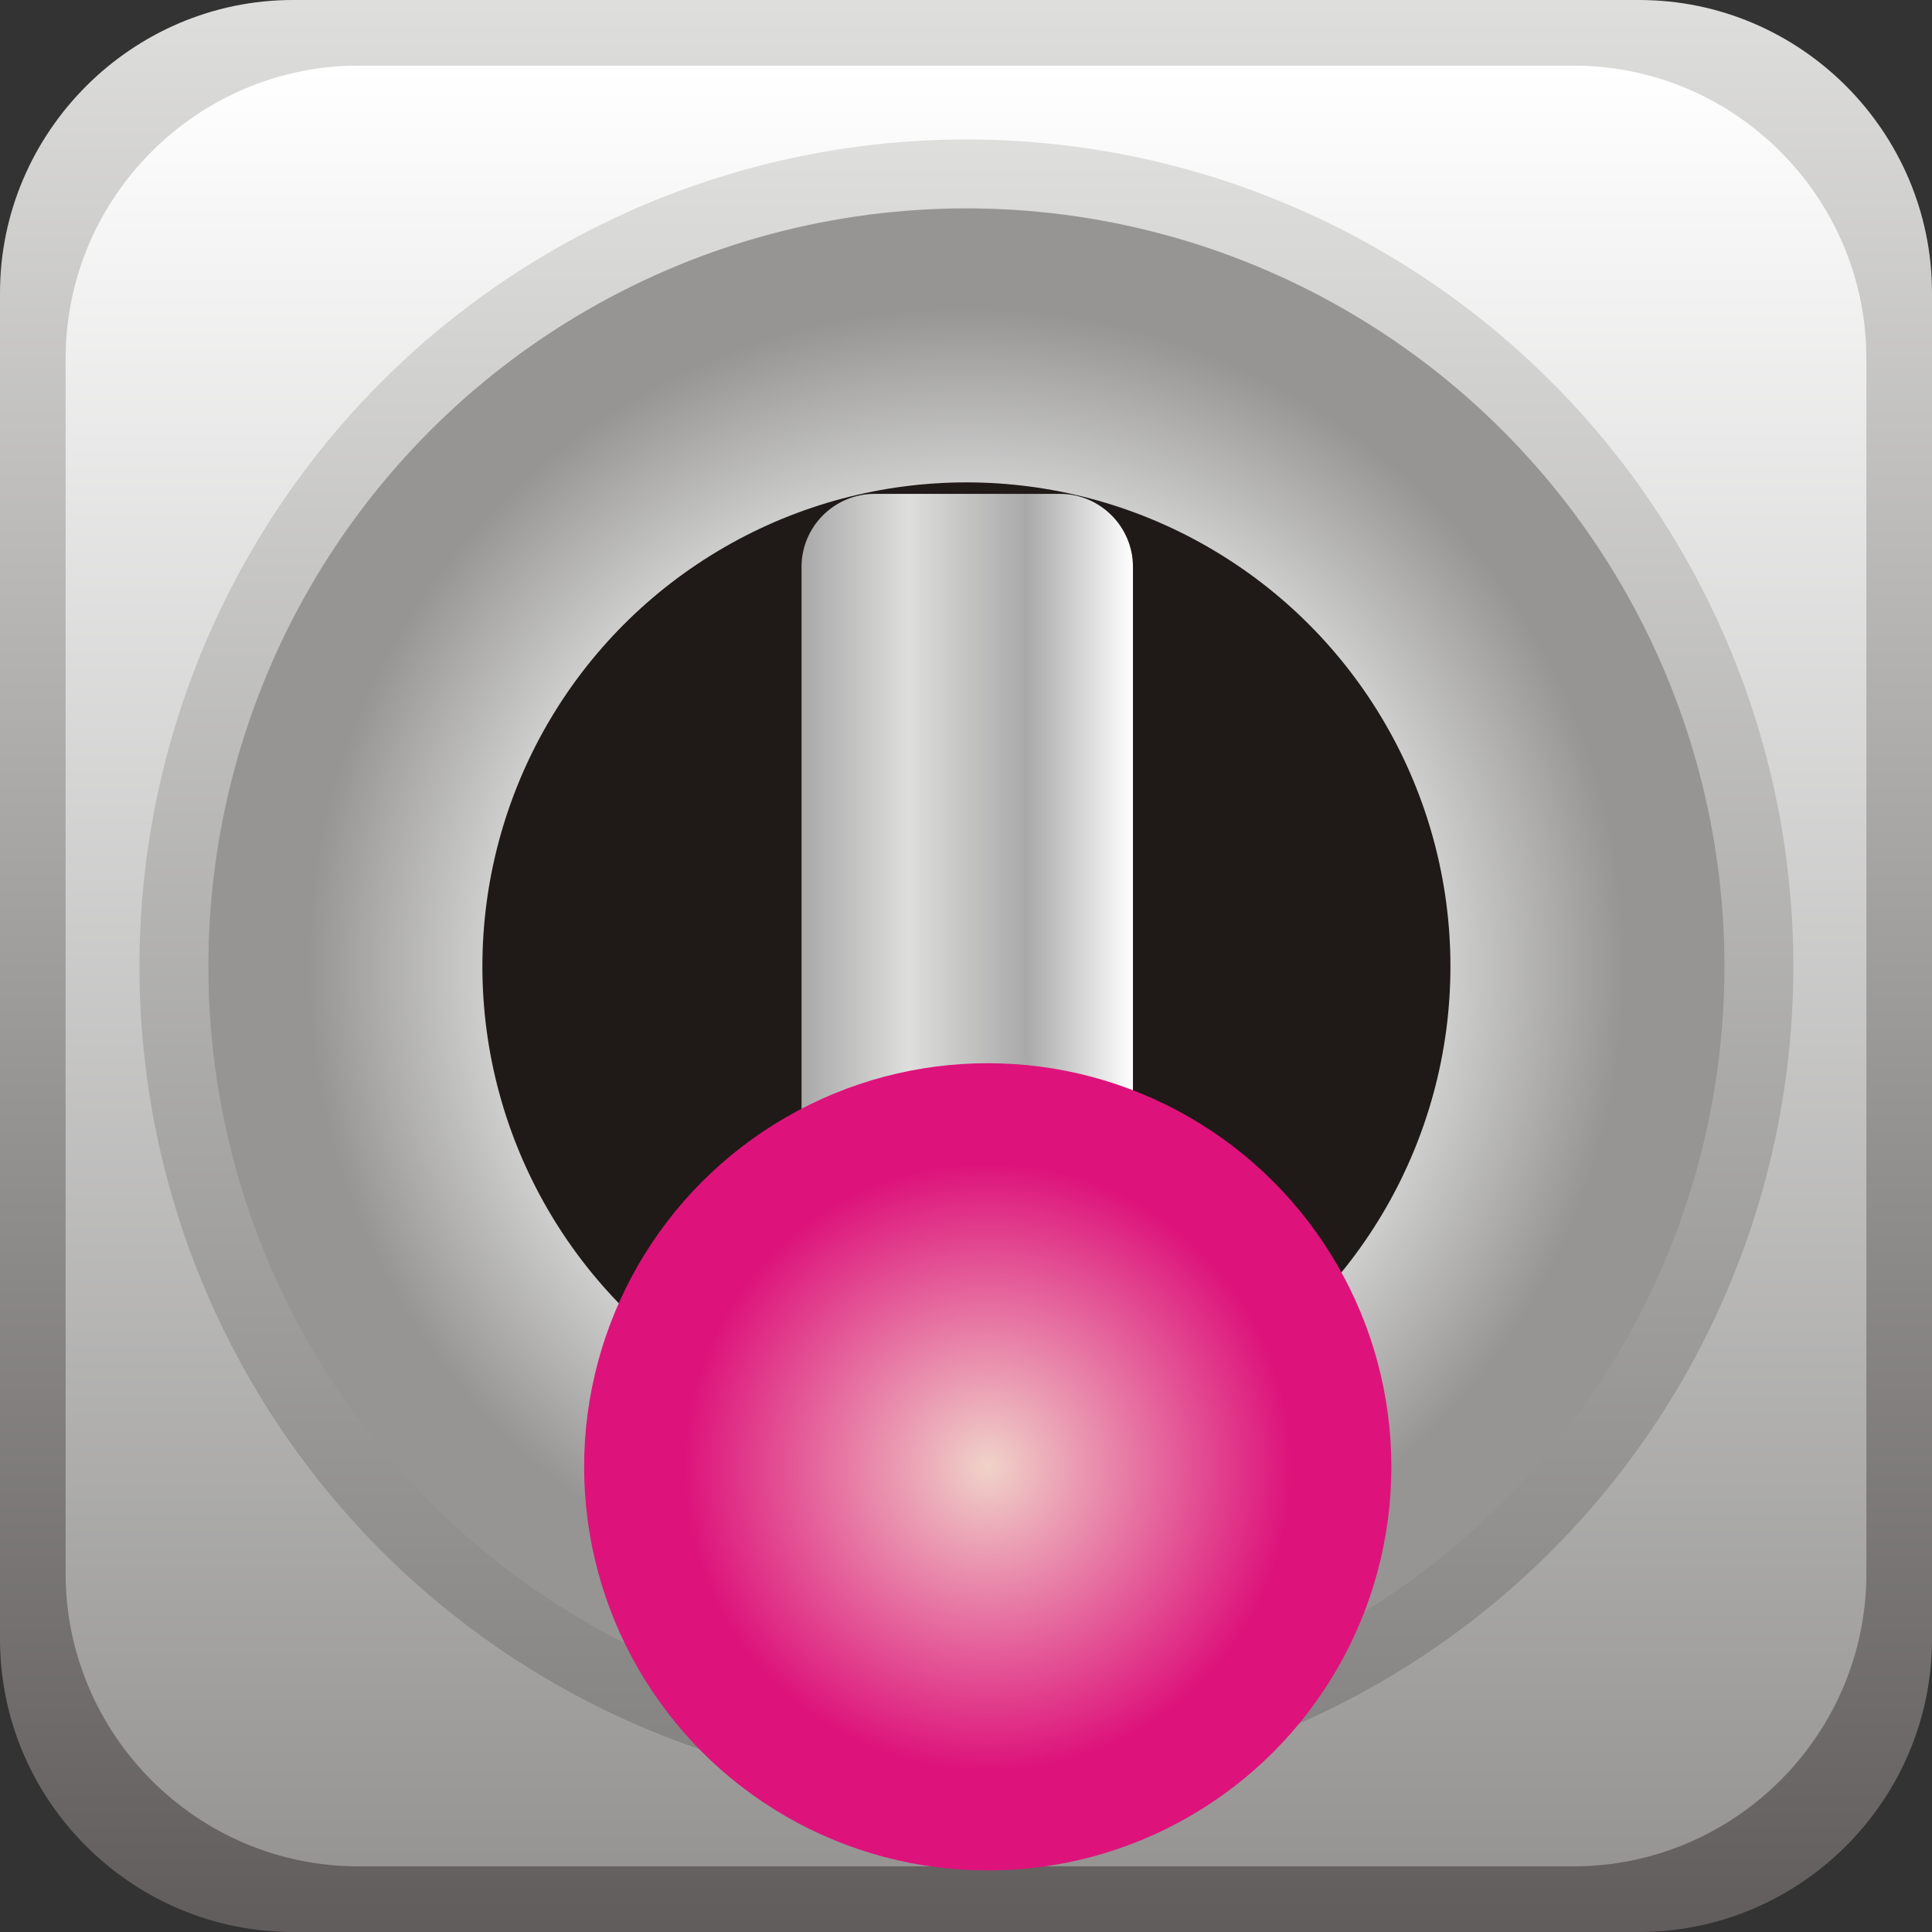 <?xml version="1.0" encoding="UTF-8" standalone="no"?>
<!-- Creator: CorelDRAW -->

<svg
   xmlns:dc="http://purl.org/dc/elements/1.1/"
   xmlns:cc="http://creativecommons.org/ns#"
   xmlns:rdf="http://www.w3.org/1999/02/22-rdf-syntax-ns#"
   xmlns:svg="http://www.w3.org/2000/svg"
   xmlns="http://www.w3.org/2000/svg"
   xmlns:xlink="http://www.w3.org/1999/xlink"
   xmlns:sodipodi="http://sodipodi.sourceforge.net/DTD/sodipodi-0.dtd"
   xmlns:inkscape="http://www.inkscape.org/namespaces/inkscape"
   xml:space="preserve"
   width="26.364mm"
   height="26.364mm"
   style="shape-rendering:geometricPrecision; text-rendering:geometricPrecision; image-rendering:optimizeQuality; fill-rule:evenodd; clip-rule:evenodd"
   viewBox="0 0 2.355 2.355"
   id="svg5925"
   version="1.1"
   inkscape:version="0.48.3.1 r9886"
   sodipodi:docname="178.svg"><rect x="0" y="0" width="2.355" height="2.355" fill="#333333" stroke="none"/><sodipodi:namedview
   pagecolor="#ffffff"
   bordercolor="#666666"
   borderopacity="1"
   objecttolerance="10"
   gridtolerance="10"
   guidetolerance="10"
   inkscape:pageopacity="0"
   inkscape:pageshadow="2"
   inkscape:window-width="640"
   inkscape:window-height="480"
   id="namedview5983"
   showgrid="false"
   inkscape:zoom="2.5263693"
   inkscape:cx="46.707344"
   inkscape:cy="46.707344"
   inkscape:window-x="0"
   inkscape:window-y="0"
   inkscape:window-maximized="0"
   inkscape:current-layer="svg5925" />
 <defs
   id="defs5927">
  <style
   type="text/css"
   id="style5929">
   
    .fil4 {fill:#1F1A17}
    .fil0 {fill:url(#id0)}
    .fil2 {fill:url(#id1)}
    .fil1 {fill:url(#id2)}
    .fil5 {fill:url(#id3)}
    .fil6 {fill:url(#id4)}
    .fil3 {fill:url(#id5)}
   
  </style>
  <linearGradient
   id="id0"
   gradientUnits="userSpaceOnUse"
   x1="1.178"
   y1="0"
   x2="1.178"
   y2="2.355">
   <stop
   offset="0"
   style="stop-color:#DEDEDD"
   id="stop5932" />
   <stop
   offset="1"
   style="stop-color:#605D5C"
   id="stop5934" />
  </linearGradient>
  <linearGradient
   id="id1"
   gradientUnits="userSpaceOnUse"
   x1="1.178"
   y1="0.17"
   x2="1.178"
   y2="2.185">
   <stop
   offset="0"
   style="stop-color:#DEDEDD"
   id="stop5937" />
   <stop
   offset="1"
   style="stop-color:#838281"
   id="stop5939" />
  </linearGradient>
  <linearGradient
   id="id2"
   gradientUnits="userSpaceOnUse"
   x1="1.178"
   y1="0.08"
   x2="1.178"
   y2="2.275">
   <stop
   offset="0"
   style="stop-color:white"
   id="stop5942" />
   <stop
   offset="1"
   style="stop-color:#969594"
   id="stop5944" />
  </linearGradient>
  <linearGradient
   id="id3"
   gradientUnits="userSpaceOnUse"
   x1="0.977"
   y1="1.117"
   x2="1.382"
   y2="1.117">
   <stop
   offset="0"
   style="stop-color:#AAA9A9"
   id="stop5947" />
   <stop
   offset="0.322"
   style="stop-color:#DEDEDD"
   id="stop5949" />
   <stop
   offset="0.678"
   style="stop-color:#AAA9A9"
   id="stop5951" />
   <stop
   offset="1"
   style="stop-color:white"
   id="stop5953" />
  </linearGradient>
  <radialGradient
   id="id4"
   gradientUnits="userSpaceOnUse"
   cx="1.204"
   cy="1.788"
   r="0.371"
   fx="1.204"
   fy="1.788">
   <stop
   offset="0"
   style="stop-color:#F0D3C9"
   id="stop5956" />
   <stop
   offset="1"
   style="stop-color:#DD137B"
   id="stop5958" />
  </radialGradient>
  <radialGradient
   id="id5"
   gradientUnits="userSpaceOnUse"
   cx="1.178"
   cy="1.178"
   r="0.806"
   fx="1.178"
   fy="1.178">
   <stop
   offset="0"
   style="stop-color:#969594"
   id="stop5961" />
   <stop
   offset="0.502"
   style="stop-color:white"
   id="stop5963" />
   <stop
   offset="1"
   style="stop-color:#969594"
   id="stop5965" />
  </radialGradient>
 
  
  
  
  
  
  
  
  
 <linearGradient
   inkscape:collect="always"
   xlink:href="#id3"
   id="linearGradient5989"
   gradientUnits="userSpaceOnUse"
   x1="0.977"
   y1="1.117"
   x2="1.382"
   y2="1.117" /><linearGradient
   inkscape:collect="always"
   xlink:href="#id2"
   id="linearGradient5995"
   gradientUnits="userSpaceOnUse"
   x1="1.178"
   y1="0.08"
   x2="1.178"
   y2="2.275" /><linearGradient
   inkscape:collect="always"
   xlink:href="#id0"
   id="linearGradient5998"
   gradientUnits="userSpaceOnUse"
   x1="1.178"
   y1="0"
   x2="1.178"
   y2="2.355" /></defs>
 <g
   id="g6003"><path
     class="fil0"
     d="M 0.357,0 1.998,0 C 2.195,0 2.355,0.161 2.355,0.357 l 0,1.641 c 0,0.197 -0.161,0.357 -0.357,0.357 l -1.641,0 C 0.161,2.355 0,2.195 0,1.998 L 0,0.357 C 0,0.161 0.161,0 0.357,0 z"
     id="path5969"
     style="fill:url(#linearGradient5998)"
     inkscape:connector-curvature="0" /><path
     class="fil1"
     d="m 0.437,0.08 1.481,0 c 0.197,0 0.357,0.161 0.357,0.357 l 0,1.481 c 0,0.197 -0.161,0.357 -0.357,0.357 l -1.481,0 c -0.197,0 -0.357,-0.161 -0.357,-0.357 l 0,-1.481 c 0,-0.197 0.161,-0.357 0.357,-0.357 z"
     id="path5971"
     style="fill:url(#linearGradient5995)"
     inkscape:connector-curvature="0" /><circle
     class="fil2"
     cx="1.178"
     cy="1.178"
     r="1.008"
     id="circle5973"
     style="fill:url(#id1)"
     sodipodi:cx="1.1776"
     sodipodi:cy="1.1776"
     sodipodi:rx="1.00781"
     sodipodi:ry="1.00781" /><circle
     class="fil3"
     cx="1.178"
     cy="1.178"
     r="0.924"
     id="circle5975"
     style="fill:url(#id5)"
     sodipodi:cx="1.1776"
     sodipodi:cy="1.1776"
     sodipodi:rx="0.923886"
     sodipodi:ry="0.923886" /><circle
     class="fil4"
     cx="1.178"
     cy="1.178"
     r="0.59"
     id="circle5977"
     sodipodi:cx="1.1776"
     sodipodi:cy="1.1776"
     sodipodi:rx="0.59014797"
     sodipodi:ry="0.59014797"
     style="fill:#1f1a17" /><path
     class="fil5"
     d="m 1.066,0.602 0.226,0 c 0.049,0 0.089,0.04 0.089,0.089 l 8.9e-6,0.851 c 0,0.049 -0.04,0.089 -0.089,0.089 l -0.226,0 c -0.049,0 -0.089,-0.04 -0.089,-0.089 l 0,-0.851 c 0,-0.049 0.04,-0.089 0.089,-0.089 z"
     id="path5979"
     style="fill:url(#linearGradient5989)"
     inkscape:connector-curvature="0" /><g
     inkscape:label="#g6000"
     id="hmigradengt"><circle
       sodipodi:ry="0.49237001"
       sodipodi:rx="0.49237001"
       sodipodi:cy="1.78756"
       sodipodi:cx="1.20417"
       style="fill:url(#id4)"
       id="circle5981"
       r="0.492"
       cy="1.788"
       cx="1.204"
       class="fil6" /></g></g>
</svg>